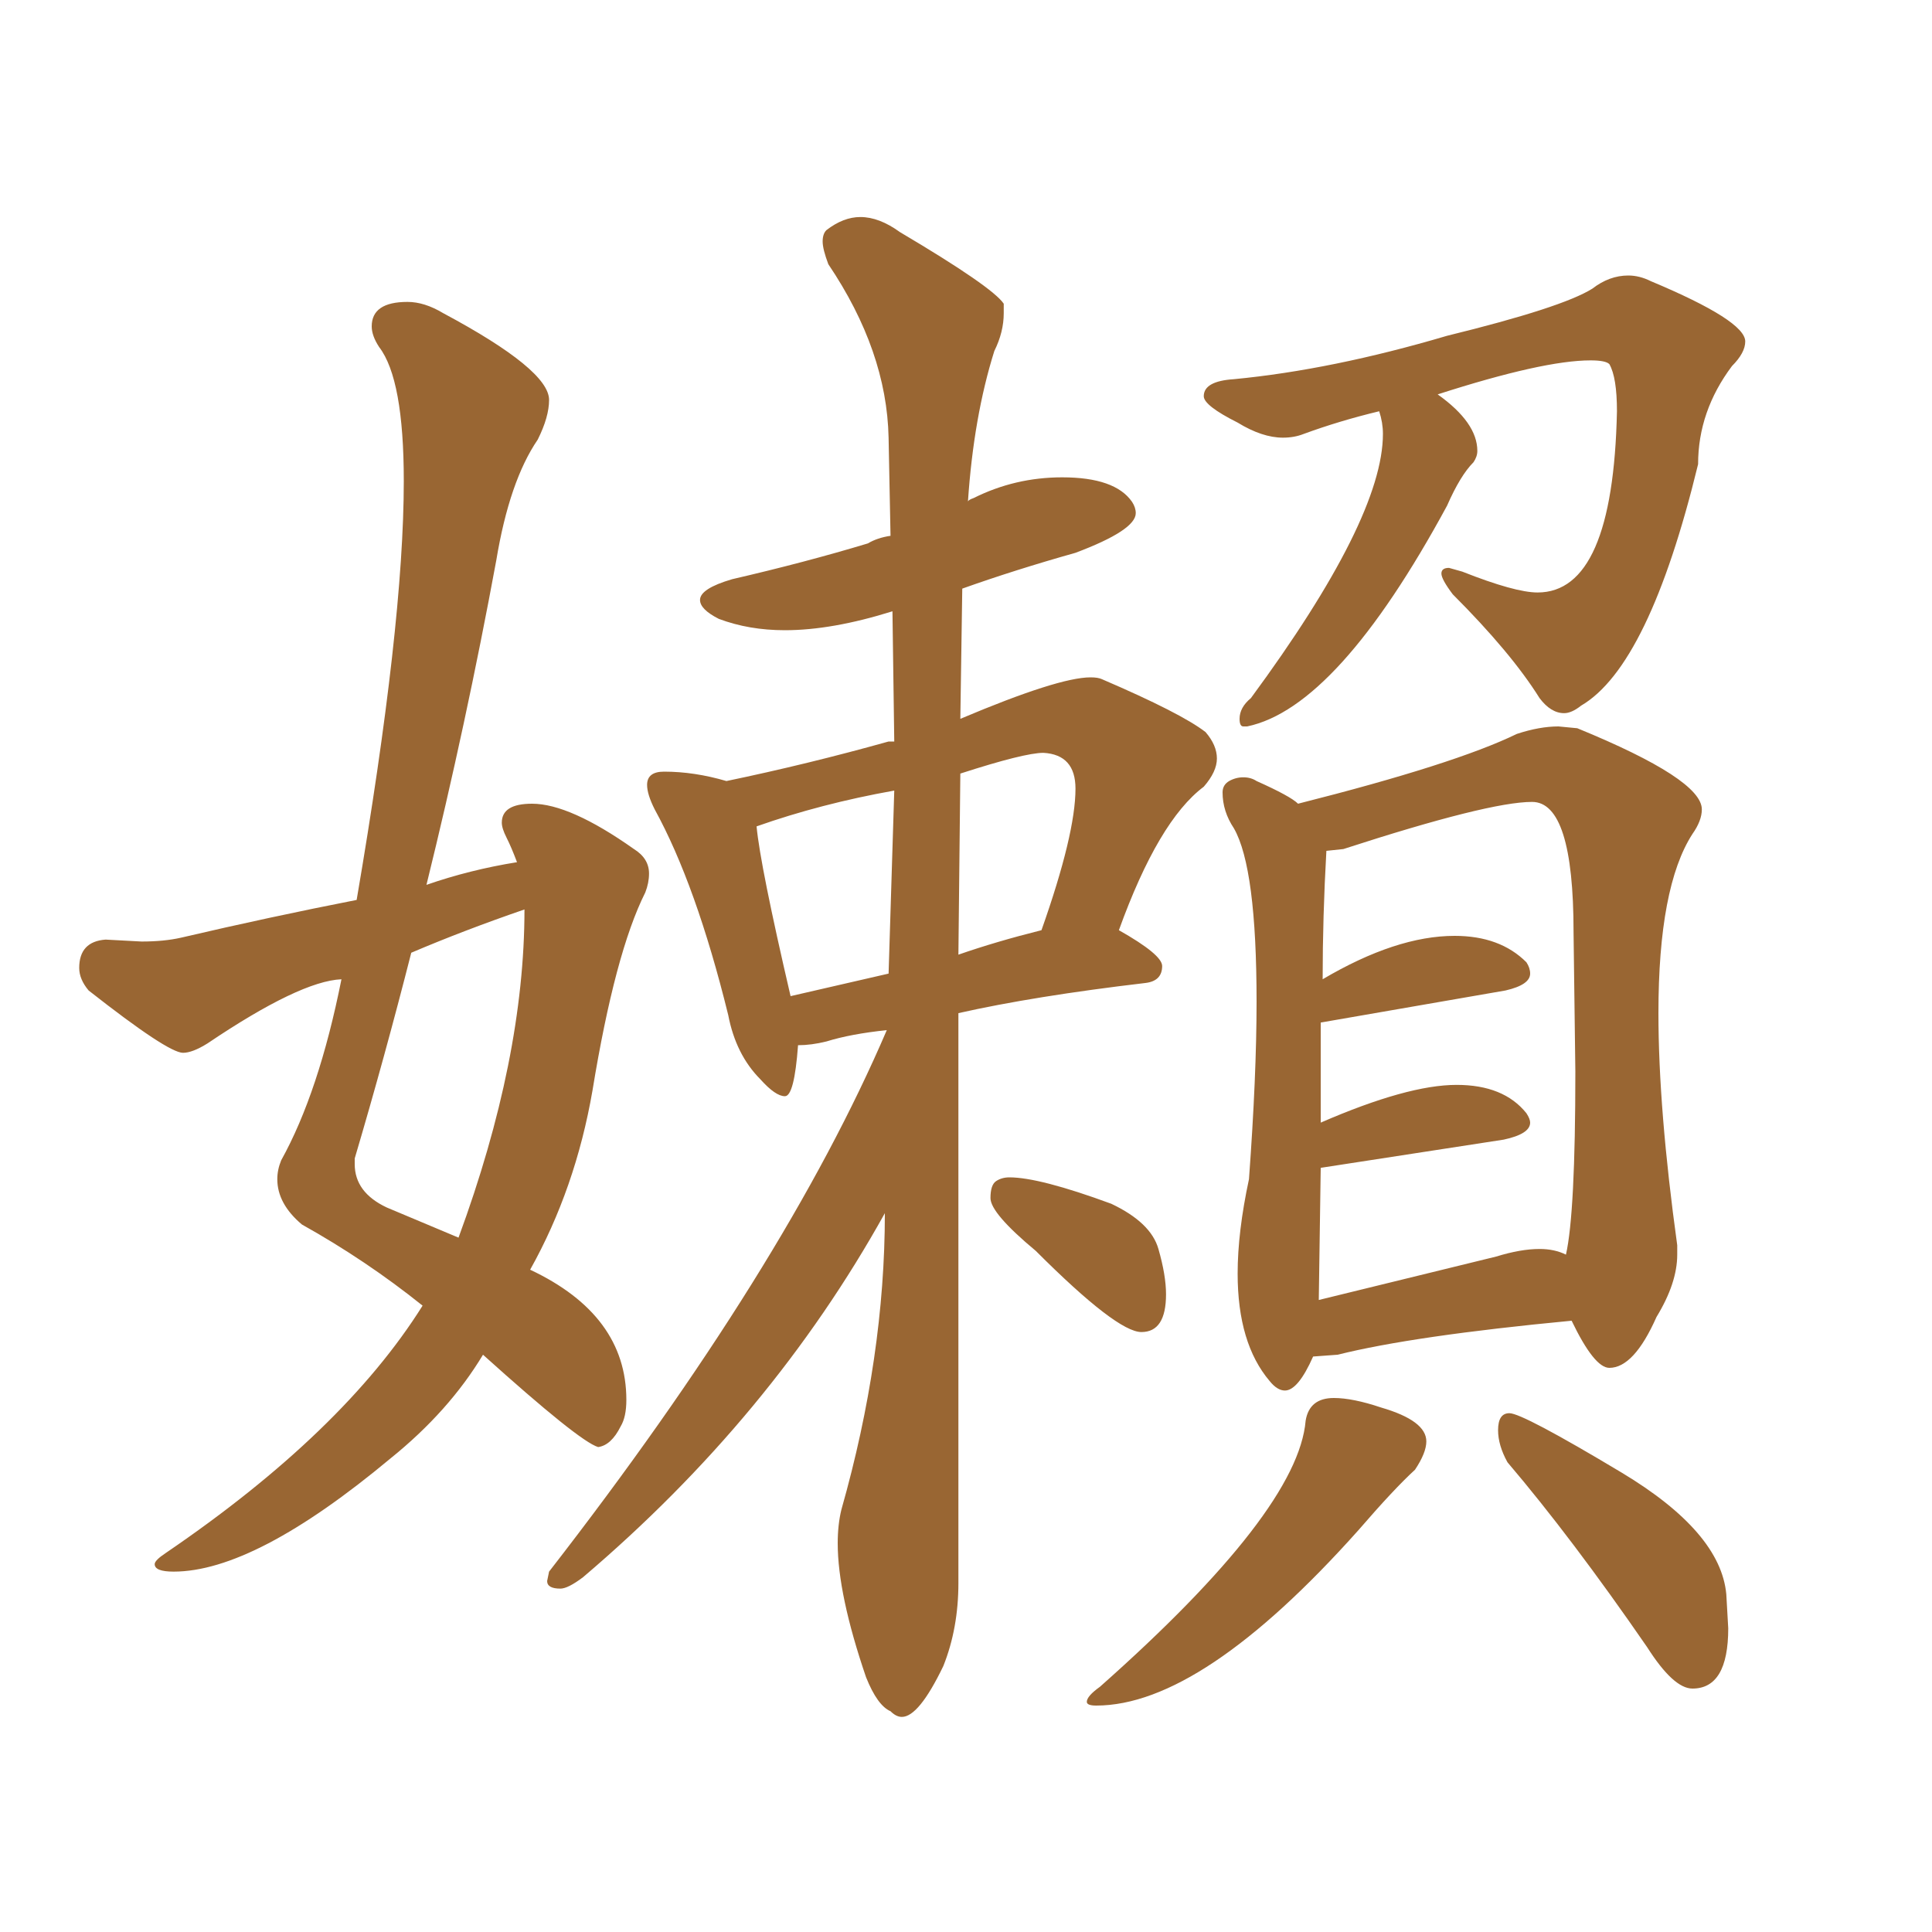 <svg xmlns="http://www.w3.org/2000/svg" xmlns:xlink="http://www.w3.org/1999/xlink" width="150" height="150"><path fill="#996633" padding="10" d="M13.48 122.02L13.48 122.02Q12.01 122.02 12.01 121.44L12.01 121.44Q12.01 121.14 12.89 120.56L12.89 120.56Q26.66 111.18 32.81 101.37L32.81 101.37Q28.42 97.85 23.44 95.07L23.44 95.07Q21.53 93.46 21.53 91.55L21.53 91.55Q21.53 90.82 21.83 90.09L21.83 90.09Q24.76 84.81 26.51 76.03L26.51 76.03Q23.29 76.17 16.11 81.01L16.11 81.01Q14.94 81.74 14.21 81.74L14.21 81.74Q13.04 81.74 6.88 76.90L6.88 76.90Q6.15 76.03 6.15 75.15L6.15 75.15Q6.15 73.10 8.20 72.95L8.20 72.95L10.99 73.10Q12.74 73.10 14.06 72.80L14.06 72.80Q20.95 71.19 27.69 69.87L27.69 69.87Q31.35 48.49 31.35 37.35L31.35 37.35Q31.35 29.44 29.44 26.95L29.44 26.95Q28.86 26.07 28.86 25.34L28.86 25.34Q28.86 23.44 31.64 23.44L31.64 23.44Q32.96 23.44 34.42 24.32L34.42 24.32Q42.63 28.71 42.63 31.05L42.63 31.05Q42.63 32.37 41.75 34.13L41.75 34.13Q39.55 37.35 38.53 43.51L38.53 43.51Q36.18 56.25 33.11 68.70L33.11 68.70Q36.47 67.53 40.14 66.94L40.14 66.94Q39.70 65.77 39.33 65.04Q38.96 64.31 38.96 63.87L38.96 63.87Q38.96 62.40 41.31 62.40L41.31 62.40Q44.24 62.40 49.22 65.92L49.22 65.92Q50.39 66.65 50.39 67.82L50.39 67.82Q50.39 68.55 50.10 69.29L50.10 69.29Q47.75 73.97 46.00 84.67L46.00 84.67Q44.68 92.29 41.16 98.58L41.16 98.58Q48.63 102.10 48.63 108.69L48.63 108.69Q48.63 110.01 48.19 110.74L48.19 110.74Q47.46 112.21 46.44 112.35L46.44 112.35Q44.97 111.91 37.50 105.18L37.50 105.18Q34.86 109.57 30.32 113.23L30.32 113.23Q19.78 122.02 13.48 122.02ZM30.03 93.75L35.60 96.09Q40.72 82.18 40.72 70.61L40.72 70.61Q36.04 72.22 31.93 73.97L31.93 73.97Q29.88 82.03 27.54 89.94L27.54 89.94L27.54 90.38Q27.54 92.58 30.03 93.75L30.03 93.75ZM70.02 133.30L70.02 133.30Q69.58 133.30 69.14 132.86L69.14 132.86Q68.12 132.42 67.24 130.22L67.24 130.22Q65.04 123.78 65.04 119.82L65.04 119.82Q65.04 118.36 65.33 117.19L65.33 117.19Q68.70 105.32 68.70 94.19L68.70 94.19Q59.91 110.01 45.26 122.46L45.26 122.46Q44.09 123.34 43.51 123.34L43.51 123.34Q42.48 123.34 42.48 122.75L42.48 122.75L42.63 122.02Q60.94 98.44 68.85 79.98L68.85 79.98Q66.06 80.27 64.16 80.86L64.16 80.86Q62.99 81.15 61.96 81.15L61.96 81.15Q61.67 85.11 60.94 85.11L60.94 85.11Q60.21 85.11 59.03 83.79L59.03 83.79Q57.13 81.88 56.54 78.81L56.54 78.81Q54.05 68.70 50.83 62.84L50.83 62.84Q50.24 61.67 50.24 60.94L50.24 60.94Q50.24 59.91 51.56 59.91L51.56 59.91Q53.91 59.91 56.40 60.64L56.40 60.64Q62.70 59.33 68.99 57.57L68.99 57.57L69.43 57.57L69.29 47.46Q64.60 48.93 60.94 48.93L60.94 48.93Q58.15 48.93 55.81 48.05L55.81 48.05Q54.35 47.31 54.35 46.58L54.35 46.58Q54.35 45.70 56.84 44.97L56.84 44.97Q62.55 43.65 67.38 42.19L67.38 42.19Q68.12 41.75 69.14 41.60L69.14 41.60L68.99 33.98Q68.85 27.25 64.31 20.51L64.31 20.51Q63.87 19.34 63.87 18.75L63.87 18.75Q63.87 18.16 64.16 17.87L64.16 17.87Q65.48 16.85 66.80 16.85L66.80 16.85Q68.26 16.85 69.87 18.02L69.87 18.02Q77.05 22.27 77.93 23.58L77.93 23.58L77.93 24.32Q77.93 25.78 77.20 27.25L77.20 27.25Q75.59 32.37 75.15 38.96L75.15 38.96Q75.15 38.82 75.59 38.67L75.59 38.67Q78.81 37.06 82.47 37.06L82.47 37.06Q86.57 37.06 87.89 38.96L87.89 38.96Q88.18 39.40 88.18 39.84L88.18 39.84Q88.18 41.16 83.50 42.92L83.50 42.92Q78.81 44.24 74.71 45.70L74.71 45.70L74.56 55.81Q82.18 52.59 84.67 52.59L84.67 52.59Q85.25 52.59 85.55 52.73L85.55 52.73Q91.70 55.37 93.60 56.84L93.60 56.84Q94.48 57.86 94.48 58.89L94.48 58.89Q94.48 59.91 93.46 61.08L93.46 61.08Q89.94 63.72 86.87 72.22L86.87 72.22Q90.23 74.12 90.23 75L90.23 75Q90.23 76.17 88.92 76.32L88.92 76.32Q80.27 77.34 74.41 78.66L74.41 78.66L74.41 122.90Q74.41 126.42 73.24 129.35L73.24 129.35Q71.34 133.30 70.02 133.30ZM61.38 77.34L61.38 77.34L68.99 75.59L69.43 61.38Q63.72 62.40 58.74 64.16L58.74 64.16Q59.03 67.24 61.38 77.34ZM74.56 60.06L74.41 74.12Q77.34 73.10 80.86 72.22L80.86 72.22Q83.50 64.75 83.50 61.23L83.50 61.23Q83.50 58.59 81.01 58.45L81.01 58.45Q79.54 58.45 74.56 60.06L74.56 60.06ZM88.62 103.42L88.62 103.42Q86.72 103.42 80.42 97.12L80.42 97.12Q76.90 94.19 76.90 93.02L76.90 93.02Q76.90 91.99 77.34 91.70Q77.78 91.41 78.37 91.41L78.37 91.41Q80.71 91.41 86.28 93.46L86.28 93.46Q89.36 94.92 89.94 96.97Q90.53 99.02 90.53 100.49L90.53 100.49Q90.53 103.42 88.62 103.42ZM96.83 56.40L96.83 56.40L96.53 56.40Q96.24 56.40 96.24 55.81L96.24 55.81Q96.24 54.93 97.12 54.20L97.12 54.20Q107.37 40.28 107.37 33.69L107.37 33.69Q107.37 32.81 107.08 31.93L107.08 31.93Q104.00 32.67 101.22 33.69L101.22 33.69Q100.49 33.98 99.61 33.98L99.61 33.98Q98.00 33.98 96.09 32.81L96.09 32.81Q93.46 31.49 93.46 30.76L93.46 30.76Q93.46 29.59 95.80 29.44L95.80 29.44Q103.42 28.71 112.35 26.07L112.35 26.07Q121.29 23.88 123.63 22.41L123.63 22.41Q124.95 21.39 126.42 21.39L126.42 21.39Q127.29 21.39 128.17 21.83L128.17 21.83Q135.50 24.90 135.50 26.51L135.50 26.51Q135.50 27.39 134.47 28.42L134.47 28.42Q131.84 31.93 131.84 36.04L131.84 36.04Q128.03 51.71 122.75 54.79L122.75 54.79Q122.02 55.37 121.44 55.37L121.44 55.37Q120.41 55.37 119.53 54.20L119.53 54.20Q117.33 50.68 112.79 46.14L112.79 46.14Q111.91 44.97 111.91 44.53L111.91 44.53Q111.91 44.09 112.50 44.09L112.50 44.09L113.53 44.38Q117.63 46.00 119.38 46.00L119.38 46.00Q125.24 46.00 125.54 31.93L125.54 31.93Q125.54 29.30 124.95 28.27L124.95 28.27Q124.66 27.98 123.49 27.98L123.49 27.98Q119.82 27.98 111.62 30.62L111.62 30.62Q114.70 32.81 114.70 35.01L114.70 35.01Q114.70 35.45 114.40 35.89L114.40 35.89Q113.38 36.91 112.35 39.26L112.35 39.26Q103.86 54.93 96.83 56.40ZM99.76 107.96L99.76 107.96Q99.17 107.96 98.58 107.23L98.58 107.23Q96.09 104.30 96.09 98.88L96.09 98.88Q96.09 95.65 96.97 91.55L96.97 91.55Q97.56 83.50 97.56 77.78L97.56 77.78Q97.56 67.38 95.80 64.31L95.80 64.31Q94.92 62.99 94.92 61.52L94.92 61.52Q94.92 60.94 95.43 60.64Q95.95 60.35 96.53 60.35L96.53 60.35Q97.12 60.35 97.56 60.64L97.56 60.64Q100.20 61.82 100.78 62.40L100.78 62.40Q112.94 59.33 117.77 56.98L117.77 56.98Q119.53 56.40 121.00 56.40L121.00 56.40L122.46 56.54Q132.13 60.50 132.13 62.84L132.13 62.84Q132.13 63.72 131.40 64.75L131.40 64.75Q128.76 68.85 128.76 78.66L128.76 78.66Q128.76 86.13 130.22 96.68L130.22 96.68L130.22 97.41Q130.22 99.61 128.61 102.25L128.61 102.25Q126.86 106.20 124.95 106.20L124.95 106.20Q123.78 106.20 122.02 102.54L122.02 102.54Q109.72 103.71 103.86 105.18L103.86 105.18L101.95 105.32Q100.78 107.96 99.76 107.96ZM102.54 90.67L102.39 100.93L116.16 97.56Q118.07 96.97 119.53 96.97L119.53 96.97Q120.70 96.97 121.58 97.41L121.58 97.41Q122.31 94.19 122.31 83.20L122.31 83.20L122.17 72.36Q122.17 62.26 118.95 62.26L118.95 62.26Q115.58 62.26 104.30 65.92L104.30 65.92L102.98 66.06Q102.69 71.19 102.69 76.03L102.69 76.03Q108.40 72.66 112.94 72.66L112.94 72.66Q116.46 72.66 118.51 74.71L118.51 74.71Q118.80 75.15 118.80 75.59L118.80 75.59Q118.80 76.46 116.89 76.90L116.89 76.90L102.54 79.39L102.54 87.16Q109.28 84.23 113.09 84.23L113.09 84.23Q116.75 84.23 118.51 86.43L118.51 86.43Q118.80 86.87 118.80 87.16L118.80 87.16Q118.80 88.04 116.75 88.48L116.75 88.48L102.54 90.67ZM85.11 132.42L85.11 132.42Q84.38 132.42 84.38 132.13L84.38 132.13Q84.38 131.69 85.40 130.96L85.40 130.96Q100.78 117.33 101.37 110.30L101.37 110.30Q101.66 108.54 103.56 108.54L103.56 108.54Q105.03 108.54 107.23 109.28L107.23 109.28Q110.74 110.30 110.74 111.91L110.74 111.91Q110.74 112.79 109.86 114.11L109.86 114.11Q108.25 115.58 105.47 118.80L105.47 118.80Q93.31 132.42 85.11 132.42ZM131.40 131.10L131.40 131.10Q129.93 131.10 127.88 127.88L127.88 127.88Q122.02 119.38 117.04 113.53L117.04 113.53Q116.31 112.21 116.31 111.04L116.31 111.04Q116.31 109.72 117.19 109.72L117.19 109.72Q118.21 109.72 125.90 114.33Q133.59 118.95 134.03 123.78L134.03 123.78L134.18 126.42Q134.18 131.10 131.40 131.10Z"/></svg>